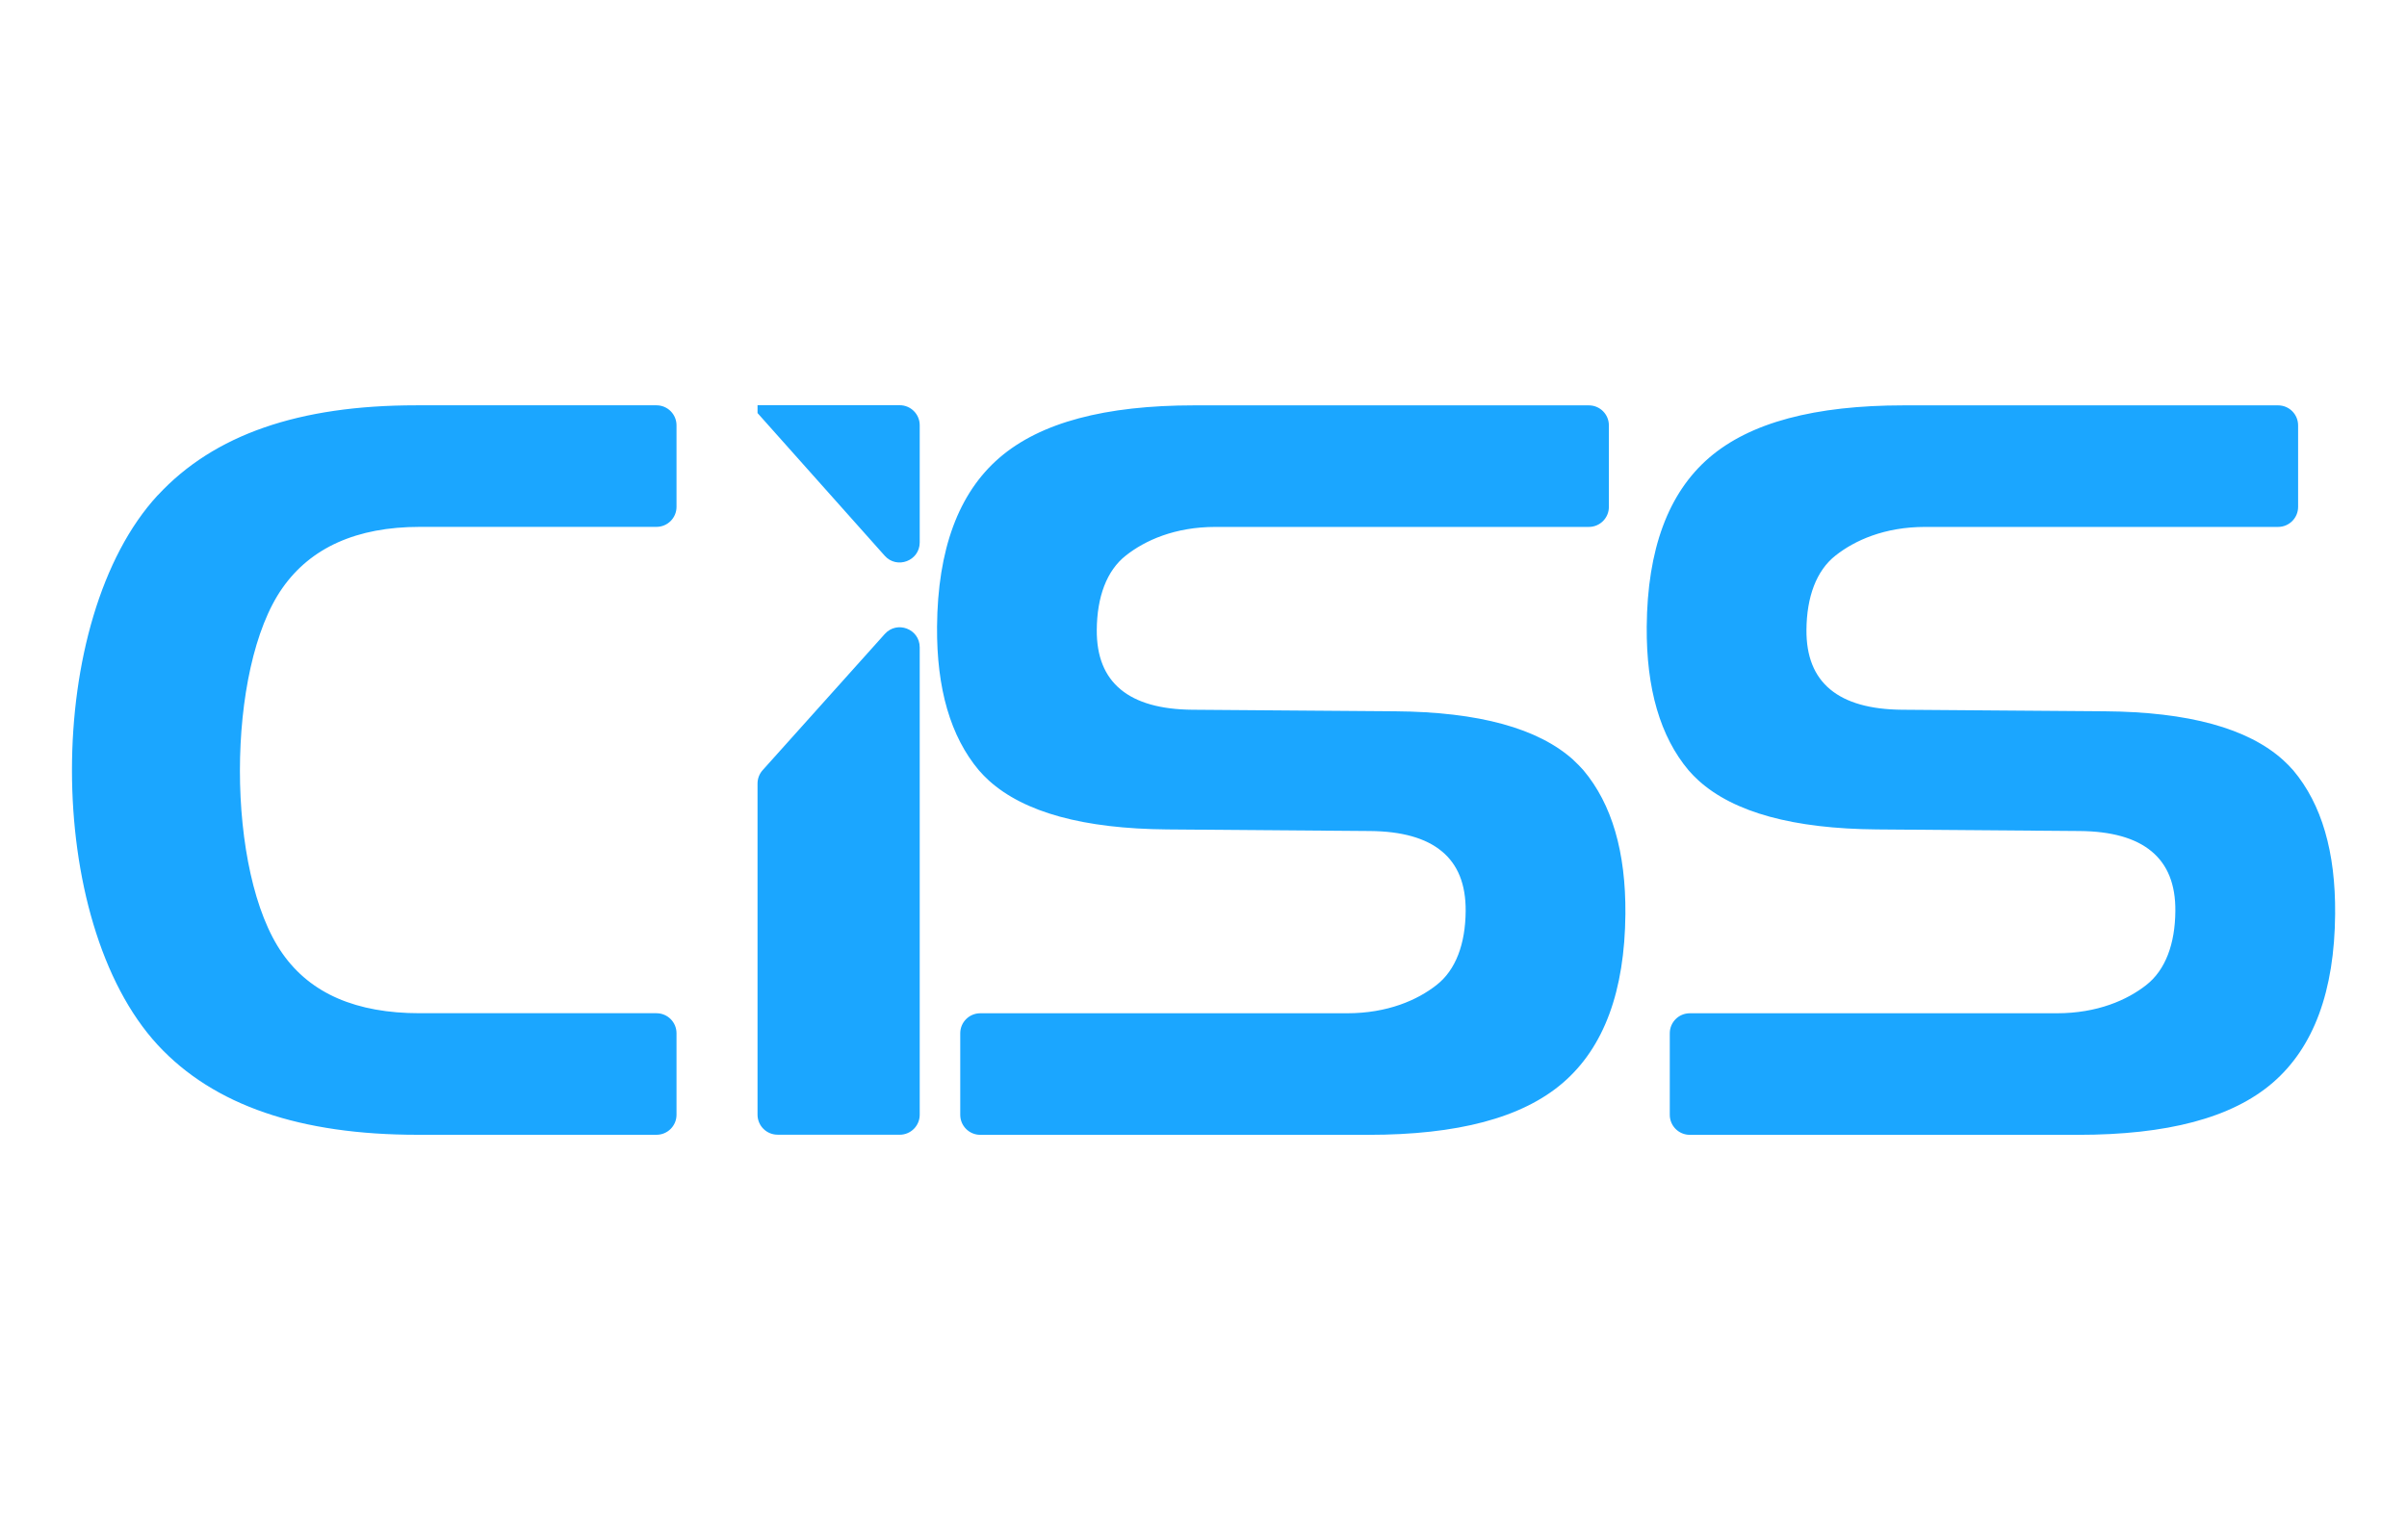 <?xml version="1.0" encoding="UTF-8"?>
<svg id="Camada_1" xmlns="http://www.w3.org/2000/svg" viewBox="0 0 500 320">
  <defs>
    <style>
      .cls-1 {
        fill: #1ba6ff;
      }
    </style>
  </defs>
  <path class="cls-1" d="M161.52,235.79h25.37c2.3,0,4.16-1.86,4.16-4.16v-97.12c0-3.82-4.71-5.62-7.26-2.77l-25.37,28.3c-.68.76-1.06,1.75-1.06,2.77v68.81c0,2.3,1.87,4.16,4.16,4.16ZM32.77,102.9c-23.76,25.73-23.76,88.5,0,114.24,11.67,12.61,29.68,18.66,53.99,18.66h49.61c2.3,0,4.16-1.86,4.16-4.16v-16.94c0-2.3-1.86-4.16-4.16-4.16h-49.18c-13.15,0-22.66-4.05-28.51-12.4-11.79-16.72-11.79-59.26,0-75.97,5.85-8.34,15.36-12.69,28.51-12.69h49.18c2.3,0,4.16-1.86,4.16-4.16h0v-16.94c0-2.3-1.86-4.16-4.16-4.16h0s-49.94,0-49.94,0c-24.31,0-41.98,6.08-53.65,18.69ZM157.36,85.83l26.42,29.65c2.54,2.85,7.27,1.06,7.27-2.77v-24.35c0-2.3-1.86-4.16-4.16-4.16t0,0h-29.53s0,1.63,0,1.63ZM476.36,160.06c-.65-.75-1.35-1.45-2.08-2.12-7.31-6.61-19.67-10.01-37.07-10.14l-42.06-.32c-6.63-.05-11.63-1.46-14.95-4.22-3.34-2.76-4.99-6.88-4.95-12.38.05-6.84,2.05-12.32,6.05-15.45,3.95-3.12,10.14-5.94,18.59-5.94h73.33c2.3,0,4.16-1.86,4.16-4.16v-16.94c0-2.3-1.86-4.16-4.16-4.16h-77.75c-18.46,0-31.92,3.55-40.43,10.88-8.51,7.34-12.84,19.04-12.97,35.11-.1,12.88,2.81,22.84,8.7,29.85.66.75,1.35,1.47,2.08,2.13,7.31,6.61,19.67,10.01,37.07,10.15l42.06.33c6.63.05,11.63,1.46,14.95,4.22,3.34,2.76,5,6.88,4.95,12.39-.05,6.84-2.05,12.27-6.04,15.39-3.95,3.11-10.14,5.87-18.59,5.87h-76.23c-2.3,0-4.16,1.86-4.16,4.16v16.94c0,2.3,1.86,4.16,4.16,4.16h80.65c18.46,0,31.92-3.49,40.43-10.82,8.51-7.34,12.85-19.02,12.97-35.08.11-12.88-2.8-22.82-8.69-29.83ZM326.87,157.94c-7.31-6.61-19.67-10.01-37.07-10.14l-42.06-.32c-6.63-.05-11.63-1.46-14.95-4.22-3.34-2.76-5-6.88-4.96-12.38.05-6.84,2.05-12.32,6.05-15.45,3.95-3.12,10.14-5.94,18.59-5.94h77.58c2.3,0,4.16-1.86,4.16-4.16v-16.94c0-2.3-1.86-4.16-4.16-4.16h-82c-18.46,0-31.92,3.55-40.43,10.88-8.51,7.34-12.84,19.04-12.97,35.11-.1,12.88,2.81,22.84,8.7,29.85.66.75,1.35,1.47,2.08,2.13,7.31,6.61,19.67,10.01,37.07,10.15l42.06.33c6.63.05,11.63,1.46,14.95,4.22,3.34,2.76,4.99,6.88,4.95,12.39-.05,6.84-2.05,12.27-6.05,15.39-3.95,3.11-10.14,5.87-18.59,5.87h-76.19c-2.3,0-4.16,1.86-4.16,4.16v16.94c0,2.3,1.86,4.16,4.16,4.16h80.61c18.46,0,31.92-3.49,40.43-10.82,8.51-7.34,12.84-19.02,12.97-35.08.1-12.88-2.81-22.82-8.7-29.84-.65-.74-1.35-1.45-2.08-2.12Z"/>
</svg>